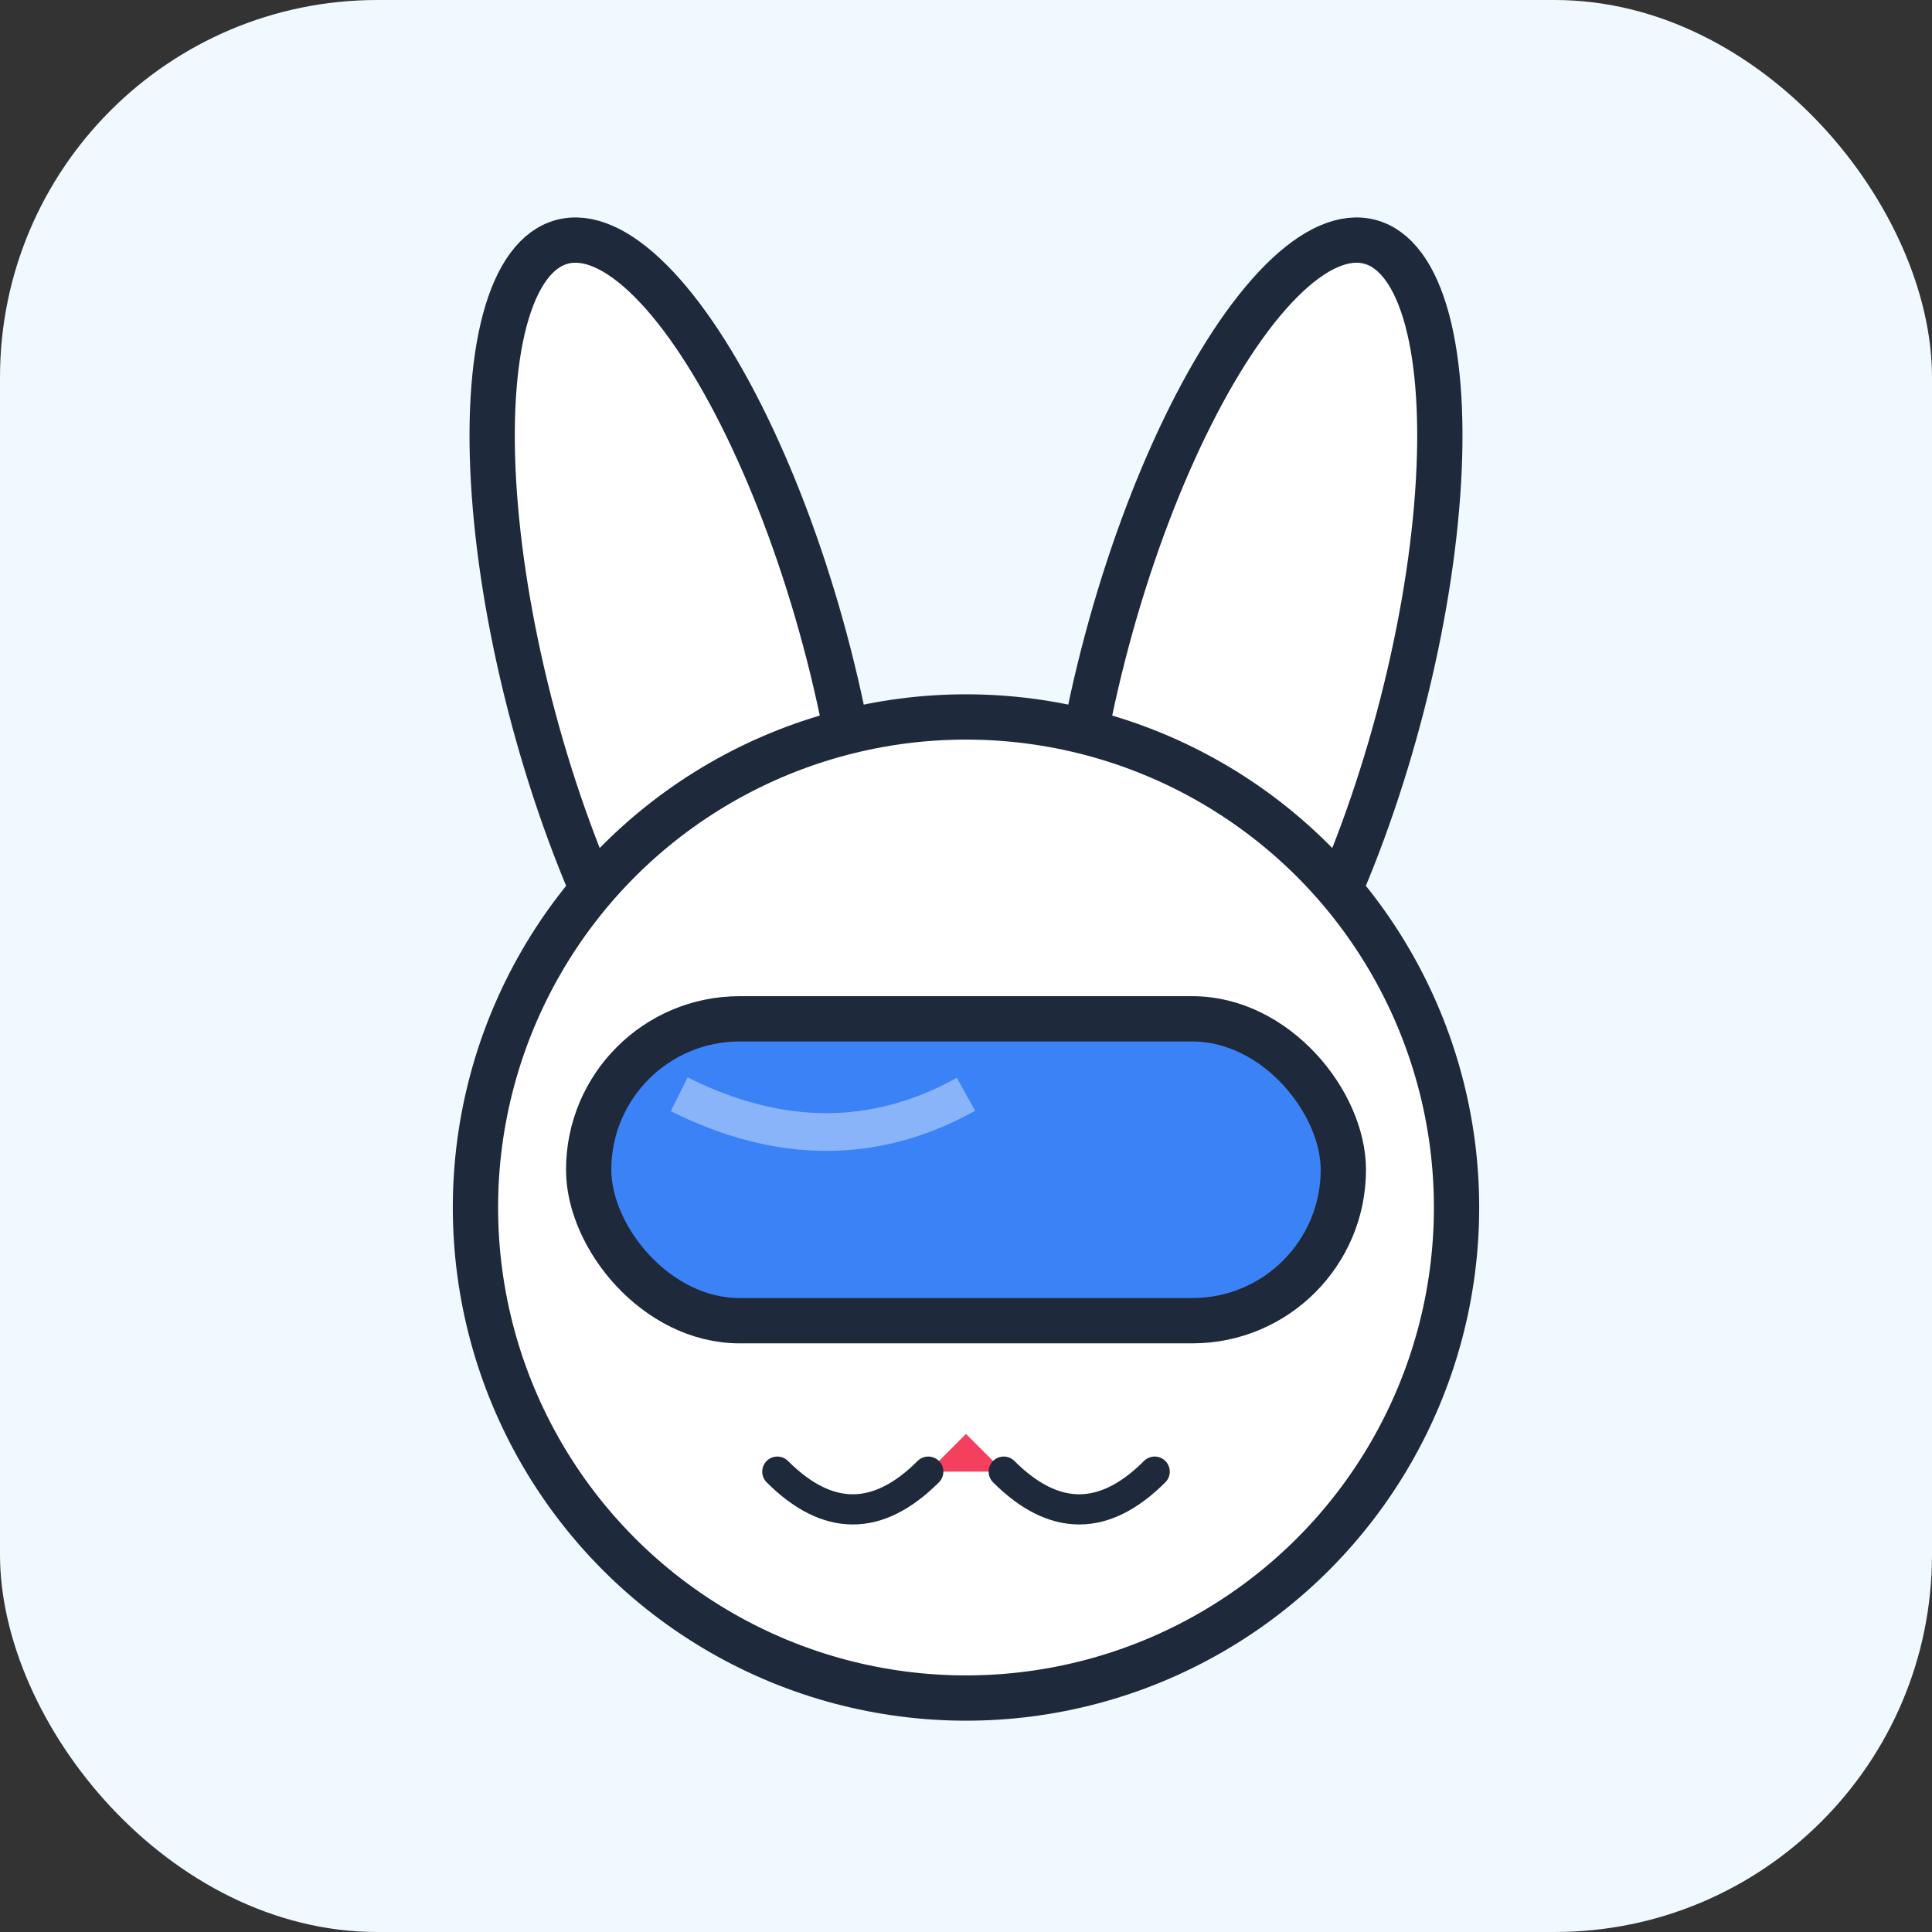<svg xmlns="http://www.w3.org/2000/svg" viewBox="0 0 512 512">
  <rect x="0" y="0" width="512" height="512" fill="#333333" stroke="none"/>
  <rect width="512" height="512" fill="#f0f9ff" rx="100"/>
  <!-- Ears -->
  <ellipse cx="180" cy="180" rx="40" ry="120" fill="#fff" stroke="#1e293b" stroke-width="12" transform="rotate(-15 180 180)"/>
  <ellipse cx="332" cy="180" rx="40" ry="120" fill="#fff" stroke="#1e293b" stroke-width="12" transform="rotate(15 332 180)"/>
  <!-- Head -->
  <circle cx="256" cy="320" r="130" fill="#fff" stroke="#1e293b" stroke-width="12"/>
  <!-- Goggles -->
  <rect x="156" y="270" width="200" height="80" rx="40" fill="#3b82f6" stroke="#1e293b" stroke-width="12"/>
  <path d="M180 290 Q220 310 256 290" stroke="rgba(255,255,255,0.4)" stroke-width="10" fill="none"/>
  <!-- Nose/Mouth -->
  <path d="M256 380 L246 390 L266 390 Z" fill="#f43f5e"/>
  <path d="M246 390 Q226 410 206 390" fill="none" stroke="#1e293b" stroke-width="8" stroke-linecap="round"/>
  <path d="M266 390 Q286 410 306 390" fill="none" stroke="#1e293b" stroke-width="8" stroke-linecap="round"/>
</svg>
